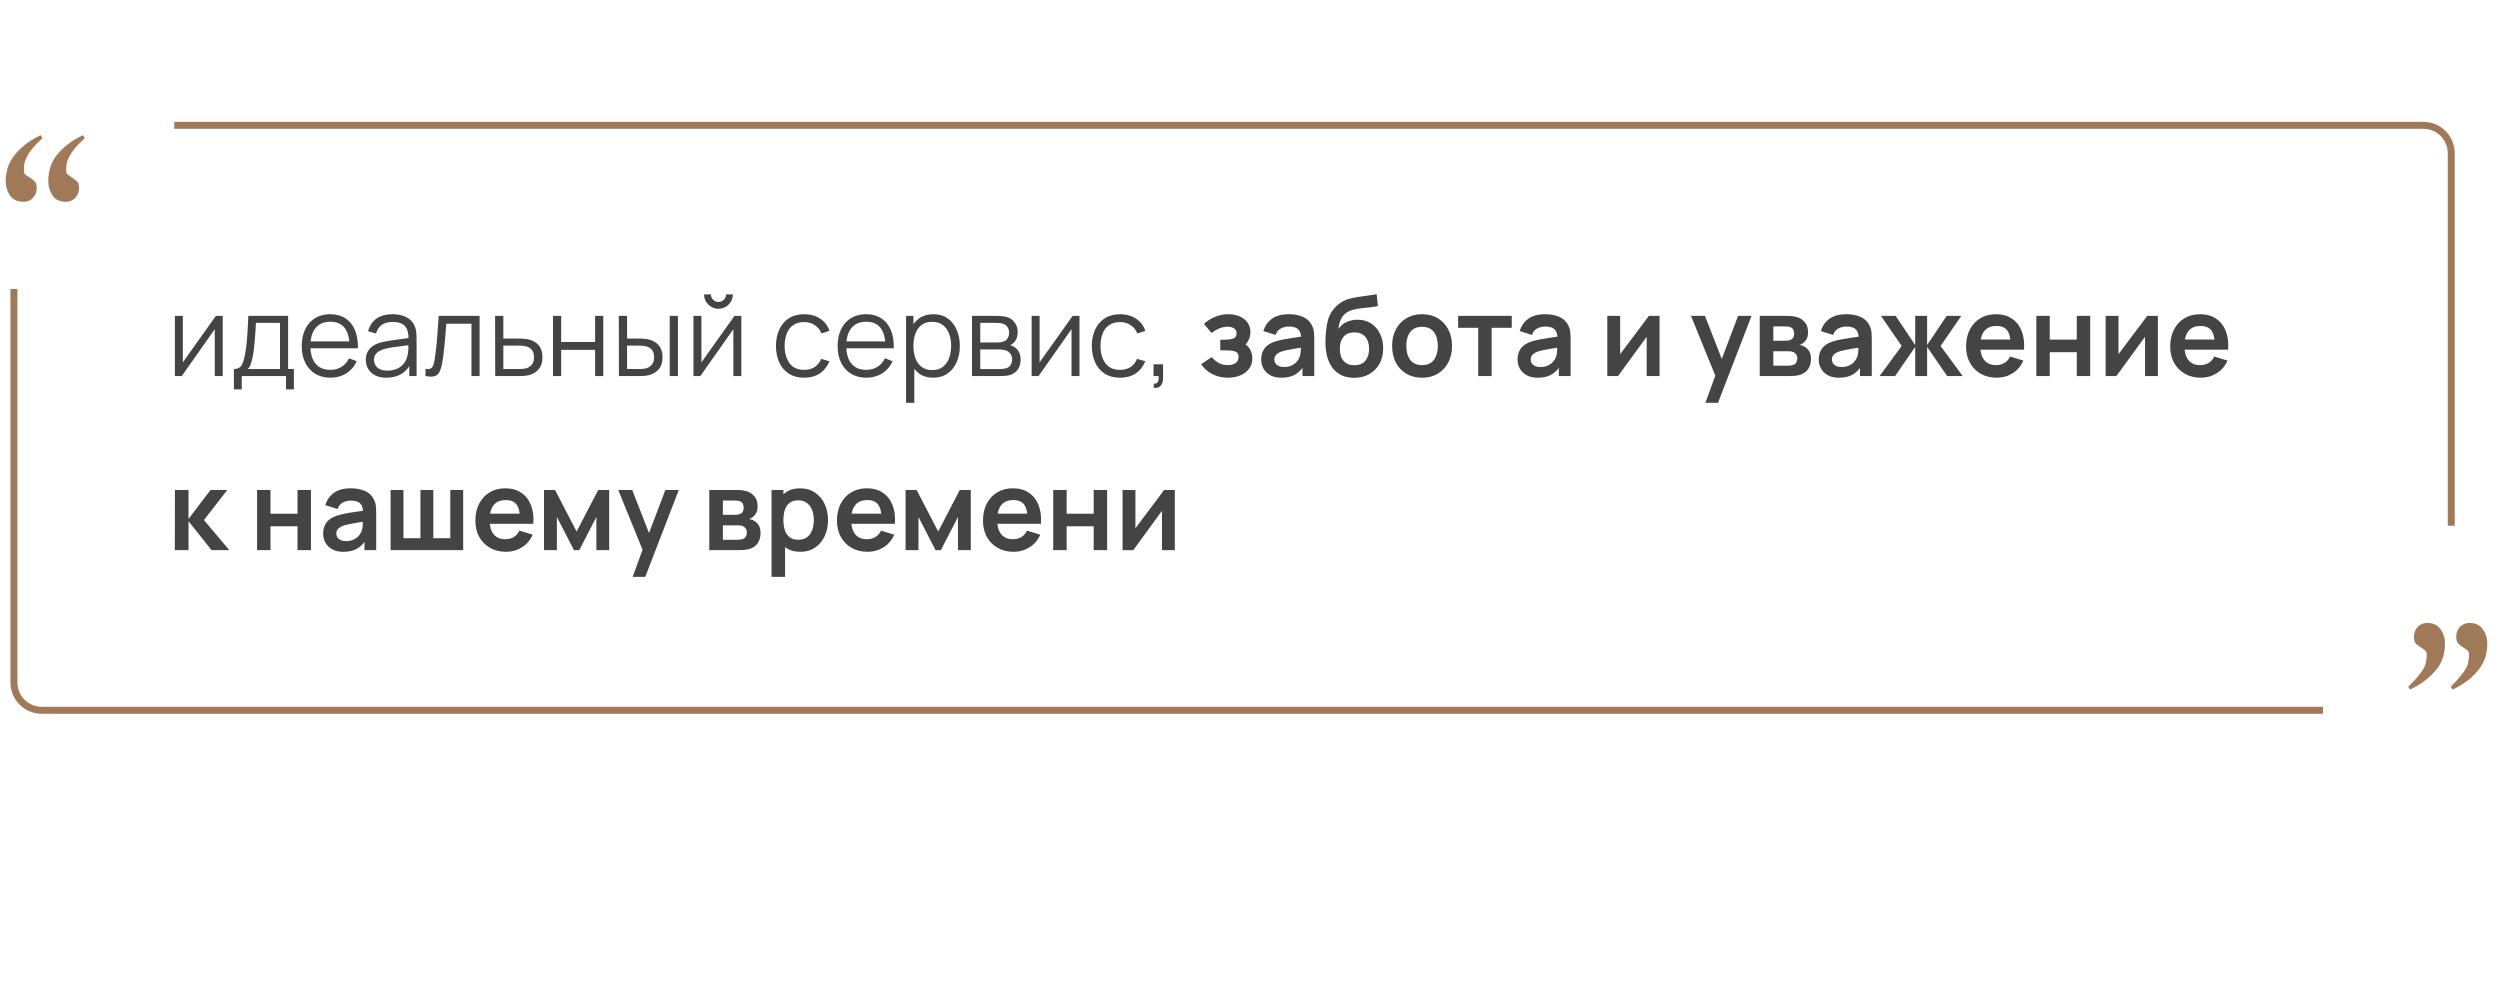 <?xml version="1.0" encoding="UTF-8"?> <svg xmlns="http://www.w3.org/2000/svg" width="359" height="142" viewBox="0 0 359 142" fill="none"><path d="M31.984 45.36V54H30.84V47.272L26.104 54H25.112V45.36H26.256V52.032L31 45.36H31.984ZM33.589 55.92V52.992C34.08 52.992 34.432 52.835 34.645 52.52C34.859 52.2 35.032 51.691 35.165 50.992C35.256 50.539 35.331 50.051 35.389 49.528C35.448 49.005 35.499 48.408 35.541 47.736C35.584 47.059 35.624 46.267 35.661 45.36H41.373V52.992H42.205V55.92H41.069V54H34.717V55.92H33.589ZM35.581 52.992H40.205V46.368H36.749C36.733 46.773 36.709 47.203 36.677 47.656C36.651 48.109 36.616 48.563 36.573 49.016C36.536 49.469 36.491 49.896 36.437 50.296C36.389 50.691 36.331 51.037 36.261 51.336C36.181 51.72 36.093 52.048 35.997 52.32C35.907 52.592 35.768 52.816 35.581 52.992ZM47.464 54.24C46.621 54.24 45.89 54.053 45.272 53.68C44.658 53.307 44.181 52.781 43.84 52.104C43.498 51.427 43.328 50.632 43.328 49.72C43.328 48.776 43.495 47.96 43.831 47.272C44.167 46.584 44.639 46.053 45.248 45.68C45.861 45.307 46.584 45.12 47.416 45.12C48.269 45.12 48.997 45.317 49.599 45.712C50.202 46.101 50.658 46.661 50.968 47.392C51.277 48.123 51.418 48.995 51.392 50.008H50.191V49.592C50.17 48.472 49.928 47.627 49.464 47.056C49.005 46.485 48.333 46.2 47.447 46.2C46.52 46.2 45.807 46.501 45.312 47.104C44.821 47.707 44.575 48.565 44.575 49.68C44.575 50.768 44.821 51.613 45.312 52.216C45.807 52.813 46.509 53.112 47.416 53.112C48.034 53.112 48.573 52.971 49.032 52.688C49.495 52.4 49.861 51.987 50.127 51.448L51.224 51.872C50.882 52.624 50.378 53.208 49.712 53.624C49.05 54.035 48.301 54.24 47.464 54.24ZM44.16 50.008V49.024H50.76V50.008H44.16ZM55.483 54.24C54.832 54.24 54.285 54.123 53.843 53.888C53.405 53.653 53.077 53.341 52.859 52.952C52.64 52.563 52.531 52.139 52.531 51.68C52.531 51.211 52.624 50.811 52.811 50.48C53.003 50.144 53.261 49.869 53.587 49.656C53.917 49.443 54.299 49.28 54.731 49.168C55.168 49.061 55.651 48.968 56.179 48.888C56.712 48.803 57.232 48.731 57.739 48.672C58.251 48.608 58.699 48.547 59.083 48.488L58.667 48.744C58.683 47.891 58.517 47.259 58.171 46.848C57.824 46.437 57.221 46.232 56.363 46.232C55.771 46.232 55.269 46.365 54.859 46.632C54.453 46.899 54.168 47.32 54.003 47.896L52.859 47.56C53.056 46.787 53.453 46.187 54.051 45.76C54.648 45.333 55.424 45.12 56.379 45.12C57.168 45.12 57.837 45.269 58.387 45.568C58.941 45.861 59.333 46.288 59.563 46.848C59.669 47.099 59.739 47.379 59.771 47.688C59.803 47.997 59.819 48.312 59.819 48.632V54H58.771V51.832L59.075 51.96C58.781 52.701 58.325 53.267 57.707 53.656C57.088 54.045 56.347 54.24 55.483 54.24ZM55.619 53.224C56.168 53.224 56.648 53.125 57.059 52.928C57.469 52.731 57.8 52.461 58.051 52.12C58.301 51.773 58.464 51.384 58.539 50.952C58.603 50.675 58.637 50.371 58.643 50.04C58.648 49.704 58.651 49.453 58.651 49.288L59.099 49.52C58.699 49.573 58.264 49.627 57.795 49.68C57.331 49.733 56.872 49.795 56.419 49.864C55.971 49.933 55.565 50.016 55.203 50.112C54.957 50.181 54.72 50.28 54.491 50.408C54.261 50.531 54.072 50.696 53.923 50.904C53.779 51.112 53.707 51.371 53.707 51.68C53.707 51.931 53.768 52.173 53.891 52.408C54.019 52.643 54.221 52.837 54.499 52.992C54.781 53.147 55.155 53.224 55.619 53.224ZM61.101 54V52.968C61.421 53.027 61.664 53.013 61.829 52.928C62 52.837 62.125 52.688 62.205 52.48C62.285 52.267 62.352 52.003 62.405 51.688C62.491 51.165 62.568 50.589 62.637 49.96C62.707 49.331 62.768 48.637 62.821 47.88C62.88 47.117 62.939 46.277 62.997 45.36H68.869V54H67.701V46.488H64.085C64.048 47.053 64.005 47.616 63.957 48.176C63.909 48.736 63.859 49.275 63.805 49.792C63.757 50.304 63.704 50.776 63.645 51.208C63.587 51.64 63.525 52.013 63.461 52.328C63.365 52.803 63.237 53.181 63.077 53.464C62.923 53.747 62.691 53.933 62.381 54.024C62.072 54.115 61.645 54.107 61.101 54ZM71.112 54L71.096 45.36H72.28V48.616H74.304C74.555 48.616 74.8 48.621 75.04 48.632C75.286 48.643 75.502 48.664 75.688 48.696C76.115 48.776 76.494 48.917 76.824 49.12C77.16 49.323 77.422 49.603 77.608 49.96C77.8 50.317 77.896 50.765 77.896 51.304C77.896 52.045 77.704 52.629 77.32 53.056C76.942 53.483 76.462 53.76 75.88 53.888C75.662 53.936 75.424 53.968 75.168 53.984C74.912 53.995 74.659 54 74.408 54H71.112ZM72.28 52.992H74.36C74.542 52.992 74.744 52.987 74.968 52.976C75.192 52.965 75.39 52.936 75.56 52.888C75.843 52.808 76.099 52.648 76.328 52.408C76.563 52.163 76.68 51.795 76.68 51.304C76.68 50.819 76.568 50.453 76.344 50.208C76.12 49.957 75.822 49.792 75.448 49.712C75.283 49.675 75.104 49.651 74.912 49.64C74.72 49.629 74.536 49.624 74.36 49.624H72.28V52.992ZM79.409 54V45.36H80.585V49.112H85.457V45.36H86.633V54H85.457V50.24H80.585V54H79.409ZM88.878 54L88.862 45.36H90.046V48.616H91.55C91.801 48.616 92.046 48.621 92.286 48.632C92.526 48.643 92.742 48.664 92.934 48.696C93.361 48.781 93.739 48.925 94.07 49.128C94.401 49.331 94.662 49.611 94.854 49.968C95.046 50.32 95.142 50.765 95.142 51.304C95.142 52.045 94.95 52.629 94.566 53.056C94.182 53.483 93.699 53.76 93.118 53.888C92.899 53.936 92.662 53.968 92.406 53.984C92.15 53.995 91.899 54 91.654 54H88.878ZM90.046 52.992H91.606C91.782 52.992 91.982 52.987 92.206 52.976C92.43 52.965 92.627 52.936 92.798 52.888C93.086 52.808 93.345 52.648 93.574 52.408C93.809 52.163 93.926 51.795 93.926 51.304C93.926 50.819 93.814 50.453 93.59 50.208C93.366 49.957 93.067 49.792 92.694 49.712C92.523 49.675 92.342 49.651 92.15 49.64C91.963 49.629 91.782 49.624 91.606 49.624H90.046V52.992ZM96.174 54V45.36H97.35V54H96.174ZM103.173 44.336C102.794 44.336 102.447 44.243 102.133 44.056C101.818 43.869 101.567 43.621 101.381 43.312C101.199 42.997 101.109 42.651 101.109 42.272H102.085C102.085 42.571 102.191 42.827 102.405 43.04C102.618 43.253 102.874 43.36 103.173 43.36C103.477 43.36 103.733 43.253 103.941 43.04C104.154 42.827 104.261 42.571 104.261 42.272H105.237C105.237 42.651 105.143 42.997 104.957 43.312C104.775 43.621 104.527 43.869 104.213 44.056C103.898 44.243 103.551 44.336 103.173 44.336ZM106.453 45.36V54H105.309V47.272L100.573 54H99.581V45.36H100.725V52.032L105.469 45.36H106.453ZM115.485 54.24C114.616 54.24 113.88 54.045 113.277 53.656C112.675 53.267 112.216 52.731 111.901 52.048C111.592 51.36 111.432 50.571 111.421 49.68C111.432 48.773 111.597 47.979 111.917 47.296C112.237 46.608 112.699 46.075 113.301 45.696C113.904 45.312 114.635 45.12 115.493 45.12C116.368 45.12 117.128 45.333 117.773 45.76C118.424 46.187 118.869 46.771 119.109 47.512L117.957 47.88C117.755 47.363 117.432 46.963 116.989 46.68C116.552 46.392 116.051 46.248 115.485 46.248C114.851 46.248 114.325 46.395 113.909 46.688C113.493 46.976 113.184 47.379 112.981 47.896C112.779 48.413 112.675 49.008 112.669 49.68C112.68 50.715 112.92 51.547 113.389 52.176C113.859 52.8 114.557 53.112 115.485 53.112C116.072 53.112 116.571 52.979 116.981 52.712C117.397 52.44 117.712 52.045 117.925 51.528L119.109 51.88C118.789 52.648 118.32 53.235 117.701 53.64C117.083 54.04 116.344 54.24 115.485 54.24ZM124.417 54.24C123.574 54.24 122.843 54.053 122.225 53.68C121.611 53.307 121.134 52.781 120.793 52.104C120.451 51.427 120.281 50.632 120.281 49.72C120.281 48.776 120.449 47.96 120.785 47.272C121.121 46.584 121.593 46.053 122.201 45.68C122.814 45.307 123.537 45.12 124.369 45.12C125.222 45.12 125.95 45.317 126.553 45.712C127.155 46.101 127.611 46.661 127.921 47.392C128.23 48.123 128.371 48.995 128.345 50.008H127.145V49.592C127.123 48.472 126.881 47.627 126.417 47.056C125.958 46.485 125.286 46.2 124.401 46.2C123.473 46.2 122.761 46.501 122.265 47.104C121.774 47.707 121.529 48.565 121.529 49.68C121.529 50.768 121.774 51.613 122.265 52.216C122.761 52.813 123.462 53.112 124.369 53.112C124.987 53.112 125.526 52.971 125.985 52.688C126.449 52.4 126.814 51.987 127.081 51.448L128.177 51.872C127.835 52.624 127.331 53.208 126.665 53.624C126.003 54.035 125.254 54.24 124.417 54.24ZM121.113 50.008V49.024H127.713V50.008H121.113ZM134 54.24C133.205 54.24 132.533 54.04 131.984 53.64C131.435 53.235 131.019 52.688 130.736 52C130.453 51.307 130.312 50.531 130.312 49.672C130.312 48.797 130.453 48.019 130.736 47.336C131.024 46.648 131.445 46.107 132 45.712C132.555 45.317 133.237 45.12 134.048 45.12C134.837 45.12 135.515 45.32 136.08 45.72C136.645 46.12 137.077 46.664 137.376 47.352C137.68 48.04 137.832 48.813 137.832 49.672C137.832 50.536 137.68 51.312 137.376 52C137.072 52.688 136.635 53.235 136.064 53.64C135.493 54.04 134.805 54.24 134 54.24ZM130.112 57.84V45.36H131.168V51.864H131.296V57.84H130.112ZM133.88 53.144C134.483 53.144 134.984 52.992 135.384 52.688C135.784 52.384 136.083 51.971 136.28 51.448C136.483 50.92 136.584 50.328 136.584 49.672C136.584 49.021 136.485 48.435 136.288 47.912C136.091 47.389 135.789 46.976 135.384 46.672C134.984 46.368 134.475 46.216 133.856 46.216C133.253 46.216 132.752 46.363 132.352 46.656C131.957 46.949 131.661 47.357 131.464 47.88C131.267 48.397 131.168 48.995 131.168 49.672C131.168 50.339 131.267 50.936 131.464 51.464C131.661 51.987 131.96 52.397 132.36 52.696C132.76 52.995 133.267 53.144 133.88 53.144ZM139.581 54V45.36H143.141C143.322 45.36 143.541 45.371 143.797 45.392C144.058 45.413 144.301 45.453 144.525 45.512C145.01 45.64 145.399 45.901 145.693 46.296C145.991 46.691 146.141 47.165 146.141 47.72C146.141 48.029 146.093 48.307 145.997 48.552C145.906 48.792 145.775 49 145.605 49.176C145.525 49.267 145.437 49.347 145.341 49.416C145.245 49.48 145.151 49.533 145.061 49.576C145.231 49.608 145.415 49.683 145.613 49.8C145.922 49.981 146.157 50.227 146.317 50.536C146.477 50.84 146.557 51.211 146.557 51.648C146.557 52.24 146.415 52.723 146.133 53.096C145.85 53.469 145.471 53.725 144.997 53.864C144.783 53.923 144.551 53.96 144.301 53.976C144.055 53.992 143.823 54 143.605 54H139.581ZM140.765 53H143.549C143.661 53 143.802 52.992 143.973 52.976C144.143 52.955 144.295 52.928 144.429 52.896C144.743 52.816 144.973 52.656 145.117 52.416C145.266 52.171 145.341 51.904 145.341 51.616C145.341 51.237 145.229 50.928 145.005 50.688C144.786 50.443 144.493 50.293 144.125 50.24C144.002 50.213 143.874 50.197 143.741 50.192C143.607 50.187 143.487 50.184 143.381 50.184H140.765V53ZM140.765 49.176H143.181C143.319 49.176 143.474 49.168 143.645 49.152C143.821 49.131 143.973 49.096 144.101 49.048C144.378 48.952 144.581 48.787 144.709 48.552C144.842 48.317 144.909 48.061 144.909 47.784C144.909 47.48 144.837 47.213 144.693 46.984C144.554 46.755 144.343 46.595 144.061 46.504C143.869 46.435 143.661 46.395 143.437 46.384C143.218 46.373 143.079 46.368 143.021 46.368H140.765V49.176ZM155.015 45.36V54H153.871V47.272L149.135 54H148.143V45.36H149.287V52.032L154.031 45.36H155.015ZM160.845 54.24C159.975 54.24 159.239 54.045 158.637 53.656C158.034 53.267 157.575 52.731 157.261 52.048C156.951 51.36 156.791 50.571 156.781 49.68C156.791 48.773 156.957 47.979 157.277 47.296C157.597 46.608 158.058 46.075 158.661 45.696C159.263 45.312 159.994 45.12 160.853 45.12C161.727 45.12 162.487 45.333 163.133 45.76C163.783 46.187 164.229 46.771 164.469 47.512L163.317 47.88C163.114 47.363 162.791 46.963 162.349 46.68C161.911 46.392 161.41 46.248 160.845 46.248C160.21 46.248 159.685 46.395 159.269 46.688C158.853 46.976 158.543 47.379 158.341 47.896C158.138 48.413 158.034 49.008 158.029 49.68C158.039 50.715 158.279 51.547 158.749 52.176C159.218 52.8 159.917 53.112 160.845 53.112C161.431 53.112 161.93 52.979 162.341 52.712C162.757 52.44 163.071 52.045 163.285 51.528L164.469 51.88C164.149 52.648 163.679 53.235 163.061 53.64C162.442 54.04 161.703 54.24 160.845 54.24ZM165.648 55.672L165.72 55.088C165.933 55.104 166.088 55.061 166.184 54.96C166.28 54.859 166.338 54.723 166.36 54.552C166.381 54.381 166.386 54.197 166.376 54H165.648V52.312H167.016V54.32C167.016 54.811 166.89 55.179 166.64 55.424C166.394 55.669 166.064 55.752 165.648 55.672ZM176.333 54.24C175.511 54.24 174.762 54.067 174.085 53.72C173.407 53.373 172.874 52.899 172.485 52.296L174.005 51.28C174.314 51.648 174.658 51.933 175.037 52.136C175.415 52.333 175.837 52.432 176.301 52.432C176.786 52.432 177.167 52.325 177.445 52.112C177.722 51.899 177.861 51.613 177.861 51.256C177.861 50.941 177.767 50.72 177.581 50.592C177.394 50.459 177.149 50.379 176.845 50.352C176.541 50.325 176.215 50.312 175.869 50.312H175.229V48.784H175.861C176.346 48.784 176.751 48.728 177.077 48.616C177.407 48.504 177.573 48.256 177.573 47.872C177.573 47.525 177.445 47.28 177.189 47.136C176.933 46.987 176.634 46.912 176.293 46.912C175.877 46.912 175.466 47 175.061 47.176C174.655 47.352 174.293 47.565 173.973 47.816L172.885 46.504C173.365 46.077 173.901 45.741 174.493 45.496C175.085 45.245 175.717 45.12 176.389 45.12C176.943 45.12 177.461 45.216 177.941 45.408C178.426 45.6 178.815 45.888 179.109 46.272C179.407 46.656 179.557 47.131 179.557 47.696C179.557 48.101 179.469 48.483 179.293 48.84C179.122 49.197 178.847 49.536 178.469 49.856L178.445 49.232C178.738 49.355 178.986 49.525 179.189 49.744C179.397 49.963 179.554 50.219 179.661 50.512C179.773 50.805 179.829 51.117 179.829 51.448C179.829 52.051 179.669 52.56 179.349 52.976C179.029 53.392 178.602 53.707 178.069 53.92C177.541 54.133 176.962 54.24 176.333 54.24ZM184.005 54.24C183.381 54.24 182.853 54.123 182.421 53.888C181.989 53.648 181.661 53.331 181.437 52.936C181.218 52.541 181.109 52.107 181.109 51.632C181.109 51.216 181.178 50.843 181.317 50.512C181.455 50.176 181.669 49.888 181.957 49.648C182.245 49.403 182.618 49.203 183.077 49.048C183.423 48.936 183.829 48.835 184.293 48.744C184.762 48.653 185.269 48.571 185.813 48.496C186.362 48.416 186.935 48.331 187.533 48.24L186.845 48.632C186.85 48.035 186.717 47.595 186.445 47.312C186.173 47.029 185.714 46.888 185.069 46.888C184.679 46.888 184.303 46.979 183.941 47.16C183.578 47.341 183.325 47.653 183.181 48.096L181.421 47.544C181.634 46.813 182.039 46.227 182.637 45.784C183.239 45.341 184.05 45.12 185.069 45.12C185.837 45.12 186.511 45.245 187.093 45.496C187.679 45.747 188.114 46.157 188.397 46.728C188.551 47.032 188.645 47.344 188.677 47.664C188.709 47.979 188.725 48.323 188.725 48.696V54H187.037V52.128L187.317 52.432C186.927 53.056 186.471 53.515 185.949 53.808C185.431 54.096 184.783 54.24 184.005 54.24ZM184.389 52.704C184.826 52.704 185.199 52.627 185.509 52.472C185.818 52.317 186.063 52.128 186.245 51.904C186.431 51.68 186.557 51.469 186.621 51.272C186.722 51.027 186.778 50.747 186.789 50.432C186.805 50.112 186.813 49.853 186.813 49.656L187.405 49.832C186.823 49.923 186.325 50.003 185.909 50.072C185.493 50.141 185.135 50.208 184.837 50.272C184.538 50.331 184.274 50.397 184.045 50.472C183.821 50.552 183.631 50.645 183.477 50.752C183.322 50.859 183.202 50.981 183.117 51.12C183.037 51.259 182.997 51.421 182.997 51.608C182.997 51.821 183.05 52.011 183.157 52.176C183.263 52.336 183.418 52.464 183.621 52.56C183.829 52.656 184.085 52.704 184.389 52.704ZM194.4 54.256C193.578 54.245 192.88 54.061 192.304 53.704C191.728 53.347 191.277 52.843 190.952 52.192C190.626 51.541 190.429 50.773 190.36 49.888C190.328 49.435 190.325 48.928 190.352 48.368C190.378 47.808 190.437 47.261 190.528 46.728C190.618 46.195 190.744 45.741 190.904 45.368C191.069 44.995 191.285 44.651 191.552 44.336C191.818 44.016 192.106 43.749 192.416 43.536C192.768 43.291 193.149 43.101 193.56 42.968C193.976 42.835 194.41 42.733 194.864 42.664C195.317 42.589 195.784 42.523 196.264 42.464C196.744 42.405 197.218 42.331 197.688 42.24L197.864 43.944C197.565 44.019 197.218 44.077 196.824 44.12C196.434 44.157 196.029 44.2 195.608 44.248C195.192 44.296 194.794 44.365 194.416 44.456C194.037 44.547 193.709 44.68 193.432 44.856C193.048 45.091 192.754 45.427 192.552 45.864C192.349 46.301 192.229 46.763 192.192 47.248C192.522 46.757 192.933 46.413 193.424 46.216C193.92 46.013 194.421 45.912 194.928 45.912C195.696 45.912 196.354 46.093 196.904 46.456C197.458 46.819 197.882 47.312 198.176 47.936C198.474 48.555 198.624 49.245 198.624 50.008C198.624 50.861 198.445 51.608 198.088 52.248C197.73 52.888 197.234 53.384 196.6 53.736C195.965 54.088 195.232 54.261 194.4 54.256ZM194.496 52.448C195.189 52.448 195.712 52.235 196.064 51.808C196.421 51.376 196.6 50.803 196.6 50.088C196.6 49.357 196.416 48.781 196.048 48.36C195.685 47.939 195.168 47.728 194.496 47.728C193.813 47.728 193.293 47.939 192.936 48.36C192.578 48.781 192.4 49.357 192.4 50.088C192.4 50.835 192.581 51.416 192.944 51.832C193.306 52.243 193.824 52.448 194.496 52.448ZM204.202 54.24C203.338 54.24 202.583 54.045 201.938 53.656C201.292 53.267 200.791 52.731 200.434 52.048C200.082 51.36 199.906 50.571 199.906 49.68C199.906 48.773 200.087 47.979 200.45 47.296C200.812 46.613 201.316 46.08 201.962 45.696C202.607 45.312 203.354 45.12 204.202 45.12C205.071 45.12 205.828 45.315 206.474 45.704C207.119 46.093 207.62 46.632 207.978 47.32C208.335 48.003 208.514 48.789 208.514 49.68C208.514 50.576 208.332 51.368 207.97 52.056C207.612 52.739 207.111 53.275 206.466 53.664C205.82 54.048 205.066 54.24 204.202 54.24ZM204.202 52.432C204.97 52.432 205.54 52.176 205.914 51.664C206.287 51.152 206.474 50.491 206.474 49.68C206.474 48.843 206.284 48.176 205.906 47.68C205.527 47.179 204.959 46.928 204.202 46.928C203.684 46.928 203.258 47.045 202.922 47.28C202.591 47.509 202.346 47.832 202.186 48.248C202.026 48.659 201.946 49.136 201.946 49.68C201.946 50.517 202.135 51.187 202.514 51.688C202.898 52.184 203.46 52.432 204.202 52.432ZM212.272 54V47.072H209.384V45.36H217.088V47.072H214.2V54H212.272ZM220.817 54.24C220.193 54.24 219.665 54.123 219.233 53.888C218.801 53.648 218.473 53.331 218.249 52.936C218.031 52.541 217.921 52.107 217.921 51.632C217.921 51.216 217.991 50.843 218.129 50.512C218.268 50.176 218.481 49.888 218.769 49.648C219.057 49.403 219.431 49.203 219.889 49.048C220.236 48.936 220.641 48.835 221.105 48.744C221.575 48.653 222.081 48.571 222.625 48.496C223.175 48.416 223.748 48.331 224.345 48.24L223.657 48.632C223.663 48.035 223.529 47.595 223.257 47.312C222.985 47.029 222.527 46.888 221.881 46.888C221.492 46.888 221.116 46.979 220.753 47.16C220.391 47.341 220.137 47.653 219.993 48.096L218.233 47.544C218.447 46.813 218.852 46.227 219.449 45.784C220.052 45.341 220.863 45.12 221.881 45.12C222.649 45.12 223.324 45.245 223.905 45.496C224.492 45.747 224.927 46.157 225.209 46.728C225.364 47.032 225.457 47.344 225.489 47.664C225.521 47.979 225.537 48.323 225.537 48.696V54H223.849V52.128L224.129 52.432C223.74 53.056 223.284 53.515 222.761 53.808C222.244 54.096 221.596 54.24 220.817 54.24ZM221.201 52.704C221.639 52.704 222.012 52.627 222.321 52.472C222.631 52.317 222.876 52.128 223.057 51.904C223.244 51.68 223.369 51.469 223.433 51.272C223.535 51.027 223.591 50.747 223.601 50.432C223.617 50.112 223.625 49.853 223.625 49.656L224.217 49.832C223.636 49.923 223.137 50.003 222.721 50.072C222.305 50.141 221.948 50.208 221.649 50.272C221.351 50.331 221.087 50.397 220.857 50.472C220.633 50.552 220.444 50.645 220.289 50.752C220.135 50.859 220.015 50.981 219.929 51.12C219.849 51.259 219.809 51.421 219.809 51.608C219.809 51.821 219.863 52.011 219.969 52.176C220.076 52.336 220.231 52.464 220.433 52.56C220.641 52.656 220.897 52.704 221.201 52.704ZM238.311 45.36V54H236.463V48.36L232.351 54H230.807V45.36H232.655V50.856L236.783 45.36H238.311ZM244.897 57.84L246.561 53.272L246.593 54.616L242.825 45.36H244.833L247.505 52.208H246.993L249.593 45.36H251.521L246.705 57.84H244.897ZM252.698 54V45.36H256.626C256.908 45.36 257.172 45.376 257.418 45.408C257.663 45.44 257.874 45.48 258.05 45.528C258.466 45.651 258.834 45.891 259.154 46.248C259.474 46.6 259.634 47.088 259.634 47.712C259.634 48.08 259.575 48.384 259.458 48.624C259.34 48.859 259.186 49.056 258.994 49.216C258.903 49.291 258.81 49.355 258.714 49.408C258.618 49.461 258.522 49.504 258.426 49.536C258.634 49.568 258.831 49.629 259.018 49.72C259.311 49.864 259.556 50.077 259.754 50.36C259.956 50.643 260.058 51.04 260.058 51.552C260.058 52.133 259.916 52.624 259.634 53.024C259.356 53.419 258.948 53.693 258.41 53.848C258.212 53.901 257.986 53.941 257.73 53.968C257.474 53.989 257.212 54 256.946 54H252.698ZM254.65 52.512H256.81C256.922 52.512 257.044 52.501 257.178 52.48C257.311 52.459 257.431 52.429 257.538 52.392C257.73 52.323 257.868 52.2 257.954 52.024C258.044 51.848 258.09 51.664 258.09 51.472C258.09 51.211 258.023 51.003 257.89 50.848C257.762 50.688 257.607 50.581 257.426 50.528C257.319 50.485 257.202 50.461 257.074 50.456C256.951 50.445 256.85 50.44 256.77 50.44H254.65V52.512ZM254.65 48.928H256.25C256.415 48.928 256.575 48.92 256.73 48.904C256.89 48.883 257.023 48.848 257.13 48.8C257.306 48.731 257.434 48.613 257.514 48.448C257.599 48.283 257.642 48.099 257.642 47.896C257.642 47.683 257.594 47.491 257.498 47.32C257.407 47.144 257.26 47.027 257.058 46.968C256.924 46.915 256.762 46.885 256.57 46.88C256.383 46.875 256.263 46.872 256.21 46.872H254.65V48.928ZM264.067 54.24C263.443 54.24 262.915 54.123 262.483 53.888C262.051 53.648 261.723 53.331 261.499 52.936C261.281 52.541 261.171 52.107 261.171 51.632C261.171 51.216 261.241 50.843 261.379 50.512C261.518 50.176 261.731 49.888 262.019 49.648C262.307 49.403 262.681 49.203 263.139 49.048C263.486 48.936 263.891 48.835 264.355 48.744C264.825 48.653 265.331 48.571 265.875 48.496C266.425 48.416 266.998 48.331 267.595 48.24L266.907 48.632C266.913 48.035 266.779 47.595 266.507 47.312C266.235 47.029 265.777 46.888 265.131 46.888C264.742 46.888 264.366 46.979 264.003 47.16C263.641 47.341 263.387 47.653 263.243 48.096L261.483 47.544C261.697 46.813 262.102 46.227 262.699 45.784C263.302 45.341 264.113 45.12 265.131 45.12C265.899 45.12 266.574 45.245 267.155 45.496C267.742 45.747 268.177 46.157 268.459 46.728C268.614 47.032 268.707 47.344 268.739 47.664C268.771 47.979 268.787 48.323 268.787 48.696V54H267.099V52.128L267.379 52.432C266.99 53.056 266.534 53.515 266.011 53.808C265.494 54.096 264.846 54.24 264.067 54.24ZM264.451 52.704C264.889 52.704 265.262 52.627 265.571 52.472C265.881 52.317 266.126 52.128 266.307 51.904C266.494 51.68 266.619 51.469 266.683 51.272C266.785 51.027 266.841 50.747 266.851 50.432C266.867 50.112 266.875 49.853 266.875 49.656L267.467 49.832C266.886 49.923 266.387 50.003 265.971 50.072C265.555 50.141 265.198 50.208 264.899 50.272C264.601 50.331 264.337 50.397 264.107 50.472C263.883 50.552 263.694 50.645 263.539 50.752C263.385 50.859 263.265 50.981 263.179 51.12C263.099 51.259 263.059 51.421 263.059 51.608C263.059 51.821 263.113 52.011 263.219 52.176C263.326 52.336 263.481 52.464 263.683 52.56C263.891 52.656 264.147 52.704 264.451 52.704ZM269.91 54L273.078 49.68L270.102 45.36H272.214L275.022 49.544V45.36H276.734V49.544L279.542 45.36H281.646L278.67 49.68L281.838 54H279.614L276.734 49.816V54H275.022V49.816L272.134 54H269.91ZM286.736 54.24C285.861 54.24 285.093 54.051 284.432 53.672C283.77 53.293 283.253 52.768 282.88 52.096C282.512 51.424 282.328 50.651 282.328 49.776C282.328 48.832 282.509 48.013 282.872 47.32C283.234 46.621 283.738 46.08 284.384 45.696C285.029 45.312 285.776 45.12 286.624 45.12C287.52 45.12 288.28 45.331 288.904 45.752C289.533 46.168 290 46.757 290.304 47.52C290.608 48.283 290.722 49.181 290.648 50.216H288.736V49.512C288.73 48.573 288.565 47.888 288.24 47.456C287.914 47.024 287.402 46.808 286.704 46.808C285.914 46.808 285.328 47.053 284.944 47.544C284.56 48.029 284.368 48.741 284.368 49.68C284.368 50.555 284.56 51.232 284.944 51.712C285.328 52.192 285.888 52.432 286.624 52.432C287.098 52.432 287.506 52.328 287.848 52.12C288.194 51.907 288.461 51.6 288.648 51.2L290.552 51.776C290.221 52.555 289.709 53.16 289.016 53.592C288.328 54.024 287.568 54.24 286.736 54.24ZM283.76 50.216V48.76H289.704V50.216H283.76ZM292.417 54V45.36H294.345V48.768H298.225V45.36H300.153V54H298.225V50.576H294.345V54H292.417ZM309.874 45.36V54H308.026V48.36L303.914 54H302.37V45.36H304.218V50.856L308.346 45.36H309.874ZM316.048 54.24C315.173 54.24 314.405 54.051 313.744 53.672C313.083 53.293 312.565 52.768 312.192 52.096C311.824 51.424 311.64 50.651 311.64 49.776C311.64 48.832 311.821 48.013 312.184 47.32C312.547 46.621 313.051 46.08 313.696 45.696C314.341 45.312 315.088 45.12 315.936 45.12C316.832 45.12 317.592 45.331 318.216 45.752C318.845 46.168 319.312 46.757 319.616 47.52C319.92 48.283 320.035 49.181 319.96 50.216H318.048V49.512C318.043 48.573 317.877 47.888 317.552 47.456C317.227 47.024 316.715 46.808 316.016 46.808C315.227 46.808 314.64 47.053 314.256 47.544C313.872 48.029 313.68 48.741 313.68 49.68C313.68 50.555 313.872 51.232 314.256 51.712C314.64 52.192 315.2 52.432 315.936 52.432C316.411 52.432 316.819 52.328 317.16 52.12C317.507 51.907 317.773 51.6 317.96 51.2L319.864 51.776C319.533 52.555 319.021 53.16 318.328 53.592C317.64 54.024 316.88 54.24 316.048 54.24ZM313.072 50.216V48.76H319.016V50.216H313.072ZM25.104 79L25.12 70.36H27.072V74.52L30.232 70.36H32.64L29.288 74.68L32.928 79H30.376L27.072 74.84V79H25.104ZM36.916 79V70.36H38.844V73.768H42.724V70.36H44.653V79H42.724V75.576H38.844V79H36.916ZM49.302 79.24C48.678 79.24 48.15 79.123 47.718 78.888C47.286 78.648 46.958 78.331 46.734 77.936C46.515 77.541 46.406 77.107 46.406 76.632C46.406 76.216 46.475 75.843 46.614 75.512C46.752 75.176 46.966 74.888 47.254 74.648C47.542 74.403 47.915 74.203 48.374 74.048C48.72 73.936 49.126 73.835 49.59 73.744C50.059 73.653 50.566 73.571 51.11 73.496C51.659 73.416 52.232 73.331 52.83 73.24L52.142 73.632C52.147 73.035 52.014 72.595 51.742 72.312C51.47 72.029 51.011 71.888 50.366 71.888C49.976 71.888 49.6 71.979 49.238 72.16C48.875 72.341 48.622 72.653 48.478 73.096L46.718 72.544C46.931 71.813 47.336 71.227 47.934 70.784C48.536 70.341 49.347 70.12 50.366 70.12C51.134 70.12 51.808 70.245 52.39 70.496C52.976 70.747 53.411 71.157 53.694 71.728C53.848 72.032 53.942 72.344 53.974 72.664C54.006 72.979 54.022 73.323 54.022 73.696V79H52.334V77.128L52.614 77.432C52.224 78.056 51.768 78.515 51.246 78.808C50.728 79.096 50.08 79.24 49.302 79.24ZM49.686 77.704C50.123 77.704 50.496 77.627 50.806 77.472C51.115 77.317 51.36 77.128 51.542 76.904C51.728 76.68 51.854 76.469 51.918 76.272C52.019 76.027 52.075 75.747 52.086 75.432C52.102 75.112 52.11 74.853 52.11 74.656L52.702 74.832C52.12 74.923 51.622 75.003 51.206 75.072C50.79 75.141 50.432 75.208 50.134 75.272C49.835 75.331 49.571 75.397 49.342 75.472C49.118 75.552 48.928 75.645 48.774 75.752C48.619 75.859 48.499 75.981 48.414 76.12C48.334 76.259 48.294 76.421 48.294 76.608C48.294 76.821 48.347 77.011 48.454 77.176C48.56 77.336 48.715 77.464 48.918 77.56C49.126 77.656 49.382 77.704 49.686 77.704ZM56.088 79V70.36H57.936V77.288H60.376V70.36H62.224V77.288H64.664V70.36H66.512V79H56.088ZM72.673 79.24C71.798 79.24 71.03 79.051 70.369 78.672C69.708 78.293 69.19 77.768 68.817 77.096C68.449 76.424 68.265 75.651 68.265 74.776C68.265 73.832 68.446 73.013 68.809 72.32C69.172 71.621 69.676 71.08 70.321 70.696C70.966 70.312 71.713 70.12 72.561 70.12C73.457 70.12 74.217 70.331 74.841 70.752C75.47 71.168 75.937 71.757 76.241 72.52C76.545 73.283 76.66 74.181 76.585 75.216H74.673V74.512C74.668 73.573 74.502 72.888 74.177 72.456C73.852 72.024 73.34 71.808 72.641 71.808C71.852 71.808 71.265 72.053 70.881 72.544C70.497 73.029 70.305 73.741 70.305 74.68C70.305 75.555 70.497 76.232 70.881 76.712C71.265 77.192 71.825 77.432 72.561 77.432C73.036 77.432 73.444 77.328 73.785 77.12C74.132 76.907 74.398 76.6 74.585 76.2L76.489 76.776C76.158 77.555 75.646 78.16 74.953 78.592C74.265 79.024 73.505 79.24 72.673 79.24ZM69.697 75.216V73.76H75.641V75.216H69.697ZM78.12 79V70.36H79.704L82.8 76.328L85.904 70.36H87.48V79H85.64V74.24L83.184 79H82.424L79.968 74.24V79H78.12ZM90.85 82.84L92.514 78.272L92.546 79.616L88.778 70.36H90.786L93.458 77.208H92.946L95.546 70.36H97.474L92.658 82.84H90.85ZM101.854 79V70.36H105.782C106.065 70.36 106.329 70.376 106.574 70.408C106.819 70.44 107.03 70.48 107.206 70.528C107.622 70.651 107.99 70.891 108.31 71.248C108.63 71.6 108.79 72.088 108.79 72.712C108.79 73.08 108.731 73.384 108.614 73.624C108.497 73.859 108.342 74.056 108.15 74.216C108.059 74.291 107.966 74.355 107.87 74.408C107.774 74.461 107.678 74.504 107.582 74.536C107.79 74.568 107.987 74.629 108.174 74.72C108.467 74.864 108.713 75.077 108.91 75.36C109.113 75.643 109.214 76.04 109.214 76.552C109.214 77.133 109.073 77.624 108.79 78.024C108.513 78.419 108.105 78.693 107.566 78.848C107.369 78.901 107.142 78.941 106.886 78.968C106.63 78.989 106.369 79 106.102 79H101.854ZM103.806 77.512H105.966C106.078 77.512 106.201 77.501 106.334 77.48C106.467 77.459 106.587 77.429 106.694 77.392C106.886 77.323 107.025 77.2 107.11 77.024C107.201 76.848 107.246 76.664 107.246 76.472C107.246 76.211 107.179 76.003 107.046 75.848C106.918 75.688 106.763 75.581 106.582 75.528C106.475 75.485 106.358 75.461 106.23 75.456C106.107 75.445 106.006 75.44 105.926 75.44H103.806V77.512ZM103.806 73.928H105.406C105.571 73.928 105.731 73.92 105.886 73.904C106.046 73.883 106.179 73.848 106.286 73.8C106.462 73.731 106.59 73.613 106.67 73.448C106.755 73.283 106.798 73.099 106.798 72.896C106.798 72.683 106.75 72.491 106.654 72.32C106.563 72.144 106.417 72.027 106.214 71.968C106.081 71.915 105.918 71.885 105.726 71.88C105.539 71.875 105.419 71.872 105.366 71.872H103.806V73.928ZM114.96 79.24C114.117 79.24 113.41 79.04 112.84 78.64C112.269 78.24 111.84 77.696 111.552 77.008C111.264 76.315 111.12 75.539 111.12 74.68C111.12 73.811 111.264 73.032 111.552 72.344C111.84 71.656 112.261 71.115 112.816 70.72C113.376 70.32 114.066 70.12 114.888 70.12C115.704 70.12 116.41 70.32 117.008 70.72C117.61 71.115 118.077 71.656 118.408 72.344C118.738 73.027 118.904 73.805 118.904 74.68C118.904 75.544 118.741 76.32 118.416 77.008C118.09 77.696 117.632 78.24 117.04 78.64C116.448 79.04 115.754 79.24 114.96 79.24ZM110.792 82.84V70.36H112.496V76.424H112.736V82.84H110.792ZM114.664 77.512C115.165 77.512 115.578 77.387 115.904 77.136C116.229 76.885 116.469 76.547 116.624 76.12C116.784 75.688 116.864 75.208 116.864 74.68C116.864 74.157 116.784 73.683 116.624 73.256C116.464 72.824 116.216 72.483 115.88 72.232C115.544 71.976 115.117 71.848 114.6 71.848C114.109 71.848 113.709 71.968 113.4 72.208C113.09 72.443 112.861 72.773 112.712 73.2C112.568 73.621 112.496 74.115 112.496 74.68C112.496 75.24 112.568 75.733 112.712 76.16C112.861 76.587 113.093 76.92 113.408 77.16C113.728 77.395 114.146 77.512 114.664 77.512ZM124.595 79.24C123.72 79.24 122.952 79.051 122.291 78.672C121.63 78.293 121.112 77.768 120.739 77.096C120.371 76.424 120.187 75.651 120.187 74.776C120.187 73.832 120.368 73.013 120.731 72.32C121.094 71.621 121.598 71.08 122.243 70.696C122.888 70.312 123.635 70.12 124.483 70.12C125.379 70.12 126.139 70.331 126.763 70.752C127.392 71.168 127.859 71.757 128.163 72.52C128.467 73.283 128.582 74.181 128.507 75.216H126.595V74.512C126.59 73.573 126.424 72.888 126.099 72.456C125.774 72.024 125.262 71.808 124.563 71.808C123.774 71.808 123.187 72.053 122.803 72.544C122.419 73.029 122.227 73.741 122.227 74.68C122.227 75.555 122.419 76.232 122.803 76.712C123.187 77.192 123.747 77.432 124.483 77.432C124.958 77.432 125.366 77.328 125.707 77.12C126.054 76.907 126.32 76.6 126.507 76.2L128.411 76.776C128.08 77.555 127.568 78.16 126.875 78.592C126.187 79.024 125.427 79.24 124.595 79.24ZM121.619 75.216V73.76H127.563V75.216H121.619ZM130.042 79V70.36H131.626L134.722 76.328L137.826 70.36H139.402V79H137.562V74.24L135.106 79H134.346L131.89 74.24V79H130.042ZM145.564 79.24C144.689 79.24 143.921 79.051 143.26 78.672C142.598 78.293 142.081 77.768 141.708 77.096C141.34 76.424 141.156 75.651 141.156 74.776C141.156 73.832 141.337 73.013 141.7 72.32C142.062 71.621 142.566 71.08 143.212 70.696C143.857 70.312 144.604 70.12 145.452 70.12C146.348 70.12 147.108 70.331 147.732 70.752C148.361 71.168 148.828 71.757 149.132 72.52C149.436 73.283 149.55 74.181 149.476 75.216H147.564V74.512C147.558 73.573 147.393 72.888 147.068 72.456C146.742 72.024 146.23 71.808 145.532 71.808C144.742 71.808 144.156 72.053 143.772 72.544C143.388 73.029 143.196 73.741 143.196 74.68C143.196 75.555 143.388 76.232 143.772 76.712C144.156 77.192 144.716 77.432 145.452 77.432C145.926 77.432 146.334 77.328 146.676 77.12C147.022 76.907 147.289 76.6 147.476 76.2L149.38 76.776C149.049 77.555 148.537 78.16 147.844 78.592C147.156 79.024 146.396 79.24 145.564 79.24ZM142.588 75.216V73.76H148.532V75.216H142.588ZM151.245 79V70.36H153.173V73.768H157.053V70.36H158.981V79H157.053V75.576H153.173V79H151.245ZM168.702 70.36V79H166.854V73.36L162.742 79H161.198V70.36H163.046V75.856L167.174 70.36H168.702Z" fill="#444444"></path><path d="M9.464 28.978C8.575 28.978 7.931 28.671 7.532 28.058C7.133 27.445 6.934 26.739 6.934 25.942C6.934 25.482 6.995 24.976 7.118 24.424C7.241 23.872 7.471 23.32 7.808 22.768C8.176 22.185 8.682 21.618 9.326 21.066C9.97 20.483 10.829 19.931 11.902 19.41L12.178 19.824C11.565 20.407 11.074 20.913 10.706 21.342C10.369 21.771 10.108 22.17 9.924 22.538C9.74 22.906 9.617 23.243 9.556 23.55C9.525 23.857 9.51 24.179 9.51 24.516C9.51 24.761 9.587 24.945 9.74 25.068C9.893 25.16 10.062 25.283 10.246 25.436C10.522 25.62 10.767 25.804 10.982 25.988C11.227 26.141 11.35 26.479 11.35 27C11.35 27.552 11.166 28.027 10.798 28.426C10.43 28.794 9.985 28.978 9.464 28.978ZM3.392 28.978C2.503 28.978 1.843 28.671 1.414 28.058C1.015 27.445 0.816 26.739 0.816 25.942C0.816 25.482 0.877 24.991 1 24.47C1.123 23.918 1.368 23.351 1.736 22.768C2.104 22.185 2.61 21.618 3.254 21.066C3.898 20.483 4.757 19.931 5.83 19.41L6.106 19.824C5.493 20.407 5.002 20.913 4.634 21.342C4.297 21.771 4.036 22.17 3.852 22.538C3.668 22.906 3.545 23.243 3.484 23.55C3.453 23.857 3.438 24.179 3.438 24.516C3.438 24.761 3.499 24.945 3.622 25.068C3.775 25.191 3.944 25.298 4.128 25.39C4.373 25.543 4.619 25.727 4.864 25.942C5.14 26.126 5.278 26.479 5.278 27C5.278 27.552 5.094 28.027 4.726 28.426C4.389 28.794 3.944 28.978 3.392 28.978Z" fill="#A07959"></path><path d="M348.53 89.456C349.419 89.456 350.063 89.763 350.462 90.376C350.891 90.959 351.106 91.649 351.106 92.446C351.106 92.937 351.045 93.458 350.922 94.01C350.799 94.562 350.554 95.129 350.186 95.712C349.818 96.264 349.297 96.831 348.622 97.414C347.978 97.966 347.135 98.503 346.092 99.024L345.816 98.61C346.429 98.027 346.905 97.521 347.242 97.092C347.61 96.663 347.886 96.279 348.07 95.942C348.254 95.574 348.361 95.237 348.392 94.93C348.453 94.623 348.484 94.301 348.484 93.964C348.484 93.719 348.407 93.535 348.254 93.412C348.131 93.289 347.963 93.167 347.748 93.044C347.503 92.891 347.257 92.722 347.012 92.538C346.767 92.323 346.644 91.955 346.644 91.434C346.644 90.851 346.828 90.376 347.196 90.008C347.564 89.64 348.009 89.456 348.53 89.456ZM354.602 89.456C355.491 89.456 356.135 89.763 356.534 90.376C356.963 90.959 357.178 91.649 357.178 92.446C357.178 92.937 357.117 93.458 356.994 94.01C356.871 94.562 356.626 95.129 356.258 95.712C355.89 96.264 355.384 96.831 354.74 97.414C354.096 97.966 353.253 98.503 352.21 99.024L351.934 98.61C352.517 98.027 352.977 97.521 353.314 97.092C353.682 96.663 353.958 96.279 354.142 95.942C354.326 95.574 354.433 95.237 354.464 94.93C354.525 94.623 354.556 94.301 354.556 93.964C354.556 93.719 354.479 93.535 354.326 93.412C354.203 93.289 354.035 93.167 353.82 93.044C353.575 92.891 353.329 92.707 353.084 92.492C352.839 92.277 352.716 91.925 352.716 91.434C352.716 90.851 352.9 90.376 353.268 90.008C353.636 89.64 354.081 89.456 354.602 89.456Z" fill="#A07959"></path><path d="M25.026 18H348C350.209 18 352 19.791 352 22V75.5M333.579 102H6C3.791 102 2 100.209 2 98V41.5" stroke="#A07959"></path></svg> 
